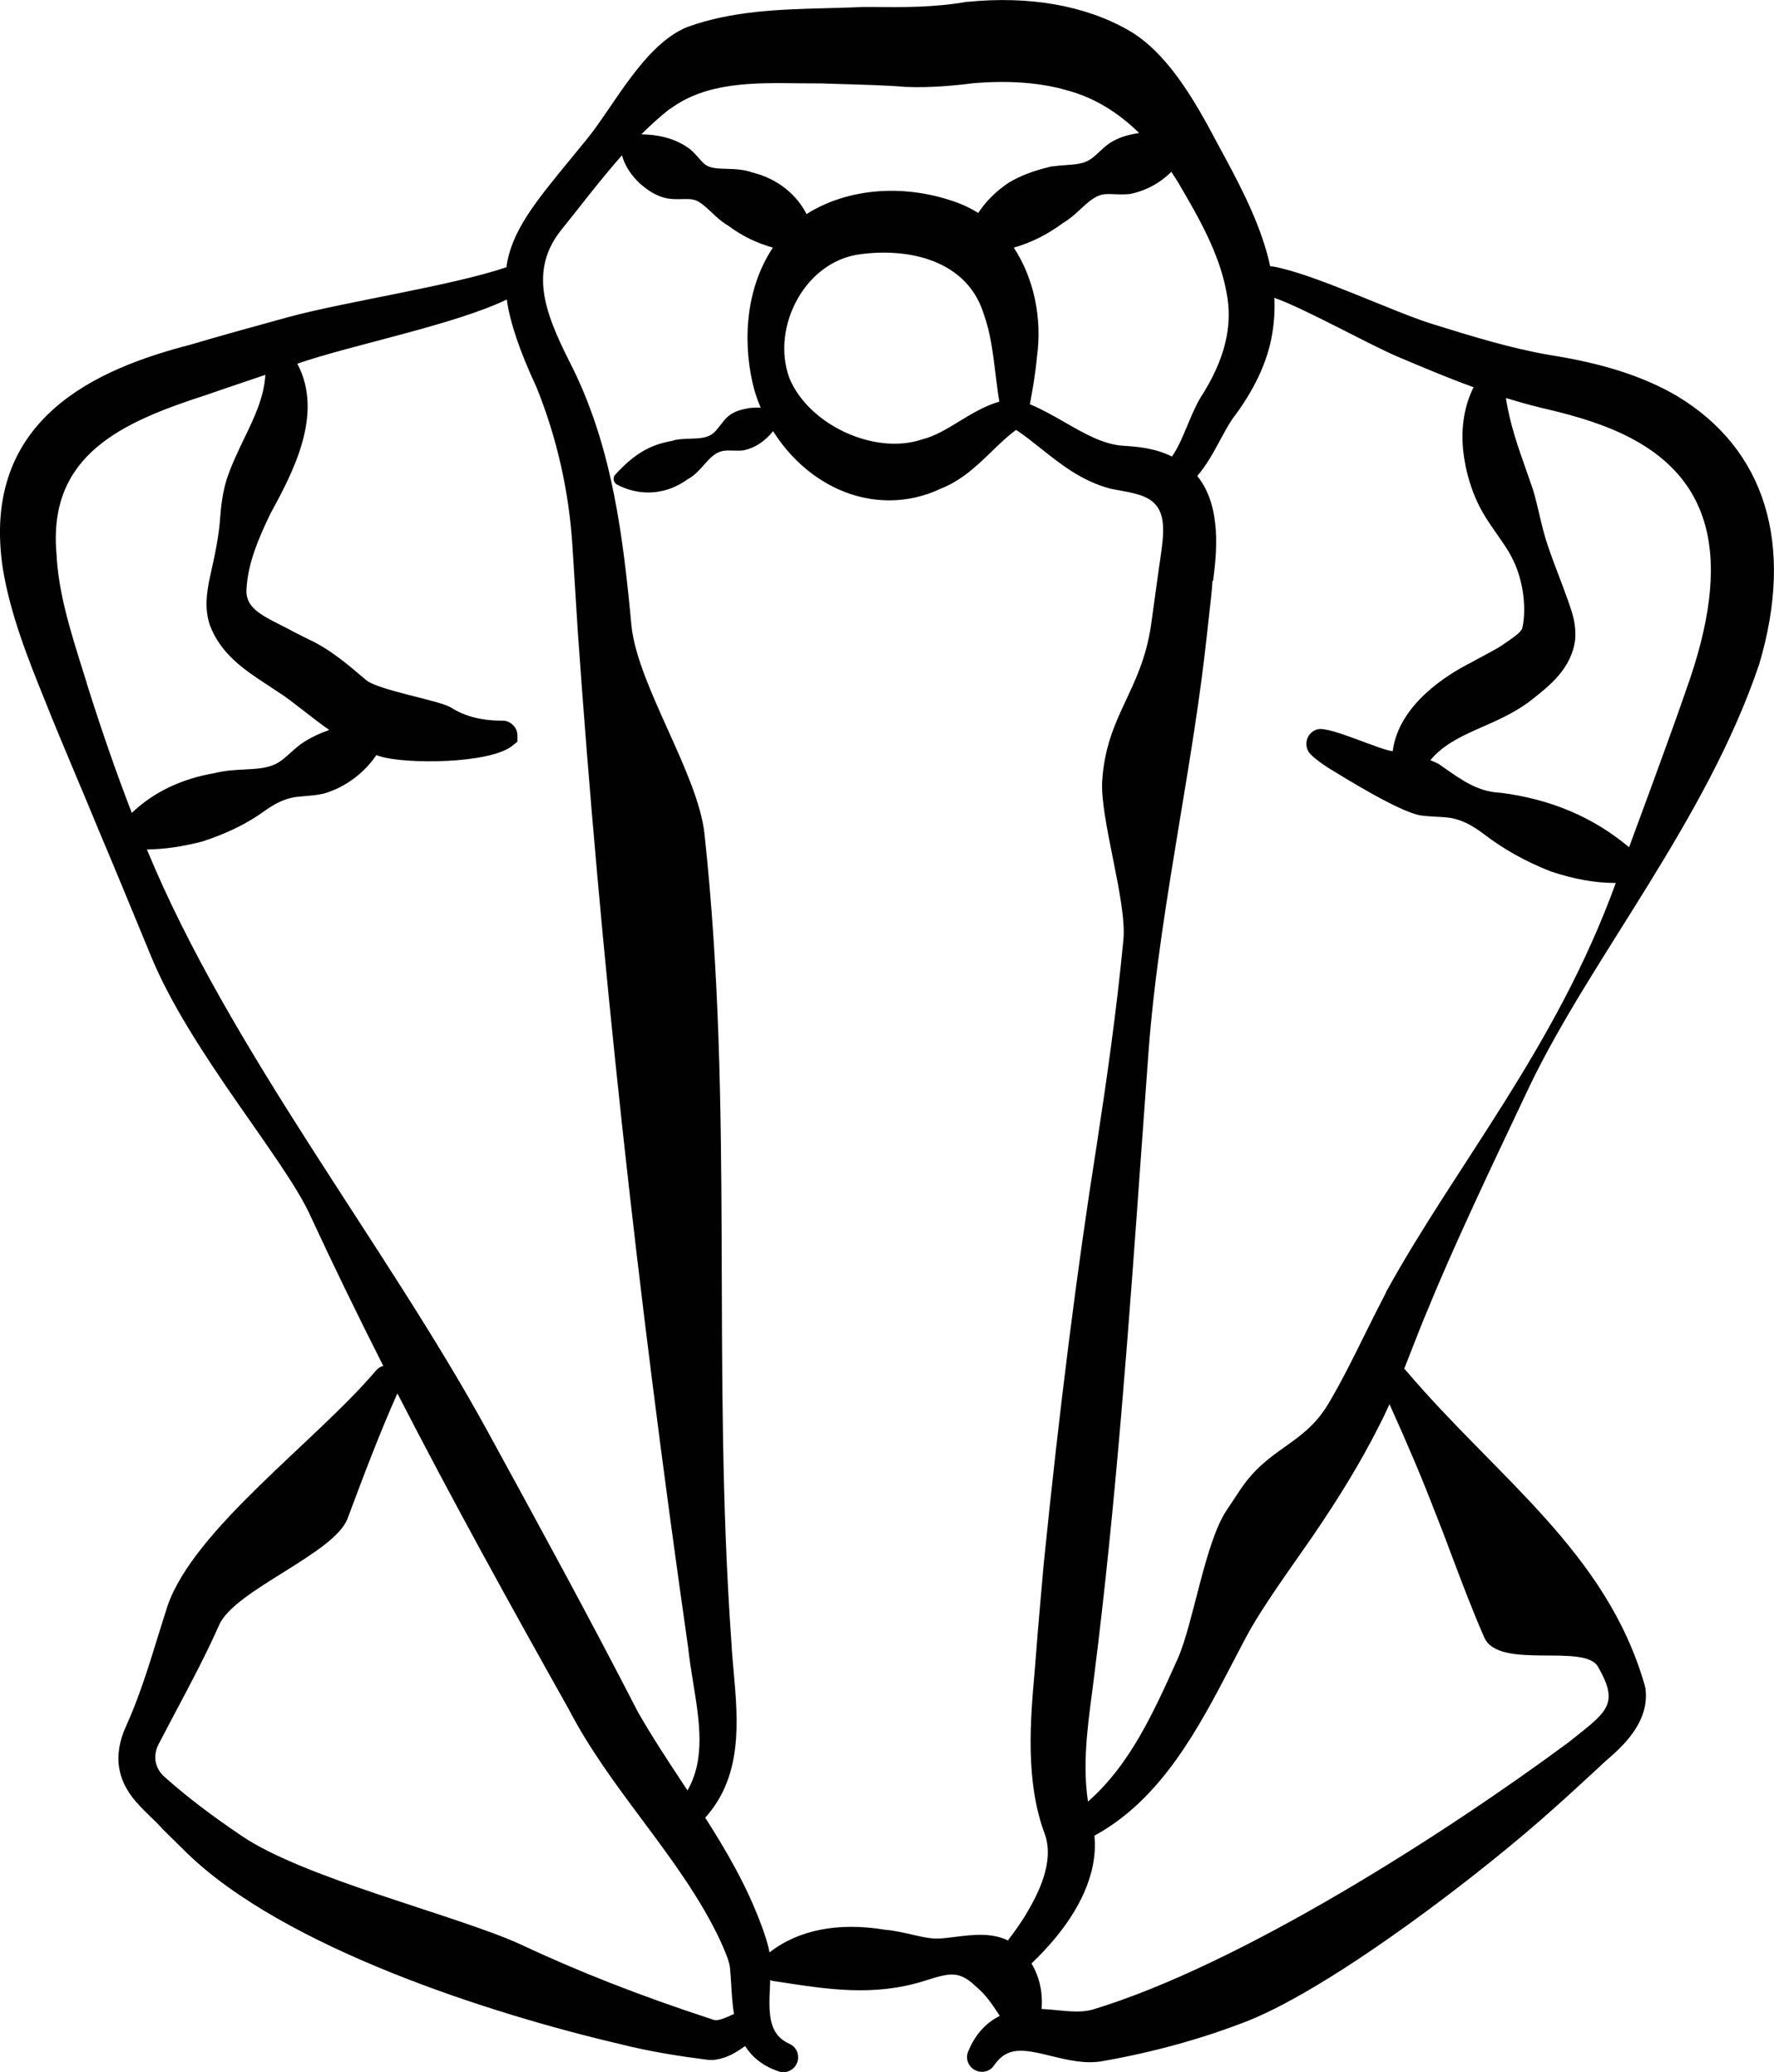 <?xml version="1.0" encoding="UTF-8"?><svg id="Laag_1" xmlns="http://www.w3.org/2000/svg" viewBox="0 0 143.21 167.15"><path d="m115.21,105.78c1.98-4.91,5.27-11.83,7.67-16.89l.62-1.31c5.01-10.41,14.25-21.36,18.52-34.01,2.86-9.65.51-17.33-6.65-21.63-2.71-1.58-5.98-2.63-10.27-3.3-3.18-.55-6.28-1.51-9.56-2.53-3.13-.98-9.38-3.98-12.71-4.6-.1-.02-.19-.03-.29-.02-.64-2.99-2.08-5.88-3.65-8.79-1.43-2.56-3.94-8.07-7.79-10.26-3.5-2-7.99-2.79-13.01-2.29h-.08c-2.55.45-5,.44-7.59.41h-.72c-.99.05-1.99.07-2.99.1-3.73.1-7.59.2-11.23,1.52-3.49,1.42-5.94,6.4-8.1,9.04l-1.22,1.49c-2.98,3.62-4.88,5.94-5.28,8.85-4.5,1.52-13.16,2.8-17.67,4.04-2.58.71-5.25,1.44-7.85,2.21C7.98,29.72-1.62,33.69.23,45.88c.61,3.71,2.05,7.3,3.33,10.47.7,1.77,1.64,4.02,2.56,6.2.64,1.52,1.26,2.99,1.77,4.24,1.08,2.54,2.65,6.34,4.31,10.37,3.15,7.64,10.73,16.29,12.81,20.82,1.88,4.06,3.87,8.14,5.93,12.21-.23.06-.43.19-.59.38-4.85,5.71-14.68,12.78-16.82,18.97-.27.84-.54,1.69-.8,2.54-.74,2.4-1.51,4.88-2.55,7.17-.55,1.18-.74,2.37-.55,3.43.31,1.75,1.48,2.87,2.5,3.86.35.34.69.66.98,1l1.94,1.91c7.86,7.67,24.57,13.02,35.04,15.46,2.44.62,4.94.99,6.66,1.21l.15.02c.27.04.6.08.93.01.95-.15,1.68-.63,2.32-1.09.62.97,1.52,1.65,2.7,2.04.13.05.27.07.4.07.25,0,.49-.08.7-.24.35-.26.53-.69.47-1.12-.05-.42-.32-.77-.68-.92-1.68-.77-1.7-2.3-1.58-4.71,0-.14.01-.29.02-.44.09.04.19.07.28.08l.41.06c3.94.61,7.66,1.19,11.67-.05l.35-.11c.79-.24,1.53-.48,2.16-.42.59.04,1.21.45,1.59.83l.08.07c.85.7,1.36,1.46,1.99,2.43-.07.04-.14.07-.21.11-1.02.56-1.81,1.49-2.31,2.69-.28.57-.07,1.24.48,1.55.19.11.4.16.6.16.39,0,.76-.18.97-.51,1.07-1.55,2.32-1.33,4.61-.77,1.31.32,2.8.69,4.26.4,4.12-.73,8.04-1.82,11.68-3.25,7.01-2.82,19.05-12.06,24.77-17.23,1.07-.95,2.13-1.93,3.15-2.87l.94-.87c1.24-1.07,3.56-3.07,3.18-5.86l-.06-.24c-3.1-10.75-11.88-16.69-19.24-25.34-.05-.07-.11-.13-.17-.18.21-.53.42-1.06.62-1.58.4-1.02.79-2.03,1.22-3.05Zm9.03-72.92c2.15.49,4.45,1.08,6.69,2.12,7.36,3.46,9.01,10.02,5.2,20.64-.66,1.94-2.25,6.33-4.62,12.73-2.9-2.43-6.31-3.88-10.4-4.4h-.07c-1.75-.11-2.96-.96-4.5-2.04l-.34-.24-.14-.08c-.19-.09-.39-.18-.59-.26.11-.13.22-.26.33-.37,1.05-1.07,2.44-1.69,3.92-2.34,1.21-.53,2.46-1.09,3.65-1.95l.23-.18c1.46-1.14,3.28-2.55,3.56-4.91.09-1.19-.22-2.09-.47-2.82l-.09-.26c-.24-.67-.49-1.35-.75-2.02-.31-.82-.62-1.63-.89-2.43-.28-.82-.5-1.71-.7-2.58-.15-.63-.3-1.28-.5-1.95-.16-.47-.33-.94-.49-1.41-.72-2.03-1.4-3.96-1.7-6,.89.27,1.78.53,2.7.75Zm-29.67-18.98c.21.32.42.64.61.96,1.53,2.62,3.26,5.58,3.83,8.74.55,2.71-.14,5.49-2.13,8.55-.42.74-.74,1.51-1.05,2.25-.37.88-.72,1.73-1.22,2.45-1.35-.67-2.75-.8-3.96-.87-1.59-.11-3.09-.97-4.69-1.89-.91-.52-1.84-1.05-2.82-1.46.22-1.18.45-2.49.57-3.81.44-3.17-.27-6.4-1.87-8.82,1.47-.43,2.71-1.06,3.96-1.98.55-.32,1.01-.74,1.45-1.15.58-.53,1.12-1.03,1.74-1.15.26-.06.62-.05,1-.03.35.01.71.03,1.09-.01h.09c1.29-.25,2.44-.86,3.38-1.79Zm-40.46-5.1c2.91-2.16,6.73-2.11,10.43-2.06.6,0,1.19.01,1.74.01.5.02,1.04.03,1.61.05,1.72.05,3.67.1,5.21.23,1.92.09,4.02-.11,5.41-.29,2.93-.25,5.51-.06,7.67.58,2.09.56,4.02,1.71,5.78,3.43-.75.12-1.6.3-2.38.82-.33.22-.6.48-.87.73-.28.26-.54.5-.83.66-.47.28-1.14.33-1.86.38-.34.02-.69.05-1.02.1h-.08c-1.43.33-2.53.74-3.51,1.33-1.02.69-1.84,1.51-2.44,2.43-.46-.29-.96-.54-1.47-.75-4.31-1.65-9.01-1.3-12.39.84-.84-1.65-2.42-2.88-4.39-3.36-.7-.25-1.42-.27-2.06-.29-.66-.02-1.23-.03-1.65-.29-.19-.11-.41-.36-.63-.61-.2-.22-.4-.46-.65-.66l-.06-.05c-1.02-.76-2.3-1.15-3.9-1.17.74-.74,1.51-1.44,2.32-2.07Zm26.56,23.62c-1.21.36-2.25.99-3.26,1.61-.99.6-1.92,1.17-2.94,1.43l-.07.02c-3.84,1.27-9.14-1.21-10.68-4.97-.74-2.03-.46-4.45.73-6.49,1.1-1.88,2.83-3.13,4.73-3.45.7-.11,1.43-.17,2.17-.17,3.37,0,6.93,1.26,8.07,4.97.54,1.49.74,3.13.95,4.86.09.72.18,1.45.3,2.19ZM7.01,55.12l-.31-.98c-1.02-3.26-1.99-6.33-2.14-9.47-.7-7.99,5.3-10.61,12.07-12.8,1.19-.41,2.38-.82,3.58-1.22.4-.14.81-.28,1.21-.41-.1,1.8-.88,3.42-1.7,5.12-.5,1.04-1.03,2.13-1.42,3.31-.33,1.05-.46,2.21-.52,3.02-.11,1.64-.46,3.2-.83,4.86l-.07.32c-.17.96-.39,2.16.05,3.53.87,2.37,2.85,3.67,4.59,4.81.32.21.64.42,1.01.67.5.3,1.47,1.06,2.18,1.61.28.22.54.42.74.57.35.27.73.55,1.13.83-.77.27-1.55.62-2.28,1.13h-.01c-.31.24-.59.49-.86.73-.38.34-.73.66-1.11.85-.74.39-1.65.43-2.62.48-.76.04-1.54.08-2.32.28-2.73.46-4.99,1.55-6.74,3.22-1.25-3.23-2.44-6.65-3.64-10.46Zm4.84,13.41c1.43-.02,2.84-.22,4.47-.64,1.98-.64,3.64-1.45,5.04-2.47.78-.55,1.41-.87,2.06-1.03.35-.1.78-.13,1.23-.17.47-.04.97-.07,1.53-.21,1.69-.5,3.21-1.63,4.2-3.09.1.03.19.06.28.09,2.03.65,8.89.63,10.72-.86l.39-.32v-.5c0-.32-.13-.62-.36-.84-.23-.23-.56-.37-.84-.35-1.68,0-3.03-.34-4.16-1.06-.96-.59-5.89-1.39-6.87-2.23-1.42-1.21-2.89-2.47-4.6-3.26l-1.12-.56c-.37-.21-.77-.41-1.17-.61-2.05-1.02-2.93-1.63-2.73-3.16.15-1.87.88-3.69,1.9-5.8,1.76-3.23,4.37-8.03,2.18-12.12,4.36-1.51,12.74-3.15,16.91-5.18.27,1.9,1.04,4.15,2.4,7.08,1.65,4.08,2.62,8.39,2.9,12.79l.43,6.86c1.82,25.99,4.73,52.83,8.91,82.01.1.95.26,1.92.41,2.86.51,3.14,1,6.12-.46,8.68-.12-.19-.25-.38-.37-.56-1.25-1.89-2.54-3.85-3.65-5.8-3.9-7.59-8.07-15.21-12.1-22.58-8.28-15.14-20.83-30.78-27.53-46.99Zm47.09,94.09c-.68.29-1.08.44-1.42.3l-.08-.03c-5.78-1.89-10.83-3.87-15.48-6.06-5.2-2.35-17.4-5.29-22.46-8.73-2.47-1.67-4.4-3.14-6.11-4.66-.91-.73-1.12-1.84-.5-2.89.44-.86.9-1.71,1.35-2.57,1.18-2.22,2.4-4.52,3.45-6.88,1.2-2.81,9.3-5.75,10.37-8.6,1.26-3.36,2.56-6.83,4.02-10.09,4.47,8.69,9.23,17.28,13.84,25.49,1.66,3.2,3.84,6.12,5.95,8.95,2.31,3.1,4.69,6.3,6.3,9.76l.08.18c.25.57.64,1.44.68,1.97.04.43.07.88.1,1.34.05.79.09,1.59.22,2.38-.11.04-.22.09-.32.13Zm22.45-6.07c-1.36-.67-2.93-.46-4.25-.3-.55.07-1.07.14-1.51.14-.66,0-1.35-.17-2.09-.34-.67-.15-1.36-.31-2.08-.37-3.8-.63-7.02.01-9.34,1.83-.13-.72-.37-1.4-.59-2.02l-.08-.21c-1.15-3.11-2.79-5.94-4.52-8.64,3.04-3.37,2.65-7.82,2.3-11.75-.07-.78-.14-1.55-.18-2.32-1.61-22.48.22-43.14-2.18-65.31-.53-4.84-5.37-11.92-5.89-16.74-.67-7.19-1.53-14.18-4.65-20.63-1.99-3.95-3.86-7.69-1.1-11.24.46-.57.91-1.15,1.38-1.73,1.16-1.48,2.35-2.98,3.6-4.39.23.82.69,1.55,1.44,2.27.59.51,1.33,1.06,2.3,1.22.4.06.8.05,1.15.04.32,0,.63-.02.88.05.47.09.94.54,1.44,1,.41.39.84.79,1.36,1.09,1.2.89,2.27,1.38,3.61,1.78-2.38,3.58-2.39,8.12-1.51,11.42.14.51.32,1,.53,1.49-.33-.02-.62,0-.86.02-.6.1-1.28.24-1.82.72-.22.2-.4.44-.58.67-.21.27-.4.53-.64.7-.46.35-1.12.37-1.81.39-.51.02-1.04.03-1.46.18-1.81.32-3.06,1.07-4.59,2.74l-.05.07c-.07.12-.08.27-.04.4.04.14.13.25.26.32.81.42,1.66.63,2.51.63,1.11,0,2.22-.36,3.2-1.08.52-.27.91-.71,1.29-1.14.44-.49.85-.95,1.41-1.1.26-.08.6-.07.96-.06.27,0,.55.02.84-.02.89-.18,1.72-.72,2.38-1.55,1.28,2.04,3.09,3.7,5.22,4.67,2.7,1.23,5.67,1.22,8.3-.02,1.74-.69,2.96-1.88,4.14-3.02.65-.63,1.27-1.23,1.96-1.73.69.46,1.33.97,2.01,1.51,1.61,1.28,3.28,2.61,5.56,3.22l.07.02c.19.04.38.07.58.11,1,.18,2.03.36,2.68.84,1.21.9,1.07,2.49.72,4.82-.05.36-.11.71-.15,1.04l-.58,4.19c-.79,5.35-3.58,7.25-3.94,12.52-.21,3.05,2,9.77,1.71,12.85-.55,5.77-1.37,11.45-2.18,16.73-1.55,9.78-2.99,21.12-4.26,33.7-.08.91-.16,1.82-.24,2.73-.17,1.91-.33,3.81-.47,5.7-.36,4.05-.81,9.08.84,13.4.7,2.19-.5,4.62-1.61,6.47-.39.62-.83,1.26-1.37,1.96Zm34.41-34.69c.49,1.23.96,2.46,1.42,3.7.81,2.15,1.65,4.37,2.6,6.54,1.19,2.67,8.2.4,9.21,2.41,1.63,2.85.77,3.53-1.79,5.56l-.59.47c-9.82,7.27-26.48,17.98-38.48,21.59-.85.23-1.82.14-2.84.04-.41-.04-.83-.08-1.25-.1.12-1.29-.16-2.59-.81-3.67.72-.69,1.35-1.36,1.91-2.04,1.67-2.01,3.49-5.01,3.17-8.27,5.43-2.95,8.45-8.75,11.12-13.88.36-.69.72-1.38,1.08-2.06.98-1.87,2.79-4.46,4.25-6.54.41-.58.79-1.13,1.13-1.62,2.18-3.18,3.92-6.05,5.31-8.79.33-.63.64-1.27.93-1.92,1.5,3.32,2.64,6.01,3.63,8.59Zm-3.9-17.61c-.59,1.13-1.16,2.28-1.72,3.4-.89,1.8-1.81,3.67-2.84,5.42-2.06,3.58-4.86,3.56-7.25,7.16l-1.07,1.61c-1.74,2.58-2.7,9.19-3.94,11.96-1.97,4.38-3.84,8.54-7.25,11.54-.44-2.94-.06-5.87.35-8.95l.15-1.18c1.77-14,2.8-28.3,3.79-42.12.21-2.85.41-5.7.62-8.54.48-6.16,1.51-12.37,2.5-18.38.82-4.94,1.67-10.05,2.21-15.12.27-2.42.41-3.58.43-4.2h.05c.26-2,.76-5.95-1.28-8.45.76-.88,1.31-1.89,1.84-2.88.34-.63.66-1.22.99-1.71,1.76-2.31,2.85-4.62,3.22-6.86.17-.99.22-1.96.18-2.92,2.35.81,7.69,3.79,9.96,4.75,1.99.84,4.02,1.7,6.12,2.46-.72,1.42-1.03,3.17-.85,5.01.19,1.86.74,3.6,1.57,5.06.36.64.78,1.22,1.17,1.79.5.71.97,1.38,1.31,2.1.81,1.66,1.1,3.91.72,5.52-.21.38-.69.69-1.18,1.03l-.32.22c-.33.25-1.1.66-1.72.99-.38.2-.73.39-.92.5-1.83.92-5.82,3.34-6.31,7.14-1.01-.08-5.03-2-6.04-1.77-.43.1-.78.44-.89.87-.11.44.02.9.33,1.18.48.46.97.79,1.44,1.09,1.2.73,5.67,3.52,7.4,3.81.44.06.87.09,1.29.11.57.03,1.1.05,1.56.19.71.19,1.42.57,2.23,1.18,1.6,1.23,3.37,2.23,5.46,3.05,1.88.62,3.55.92,5.14.92.03,0,.06,0,.09,0-4.82,13.28-12.91,22.75-18.55,33.01Z" fill="#010101" stroke-width="0"/></svg>